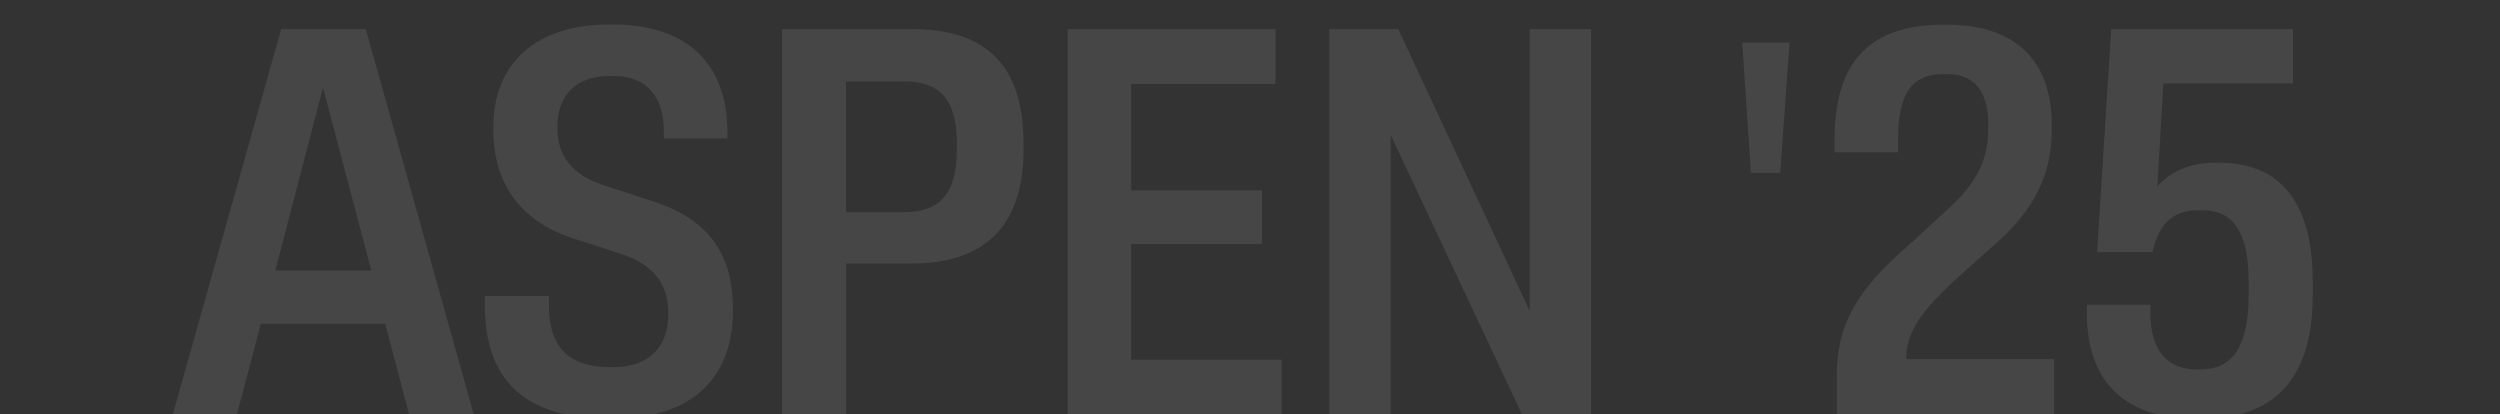 <?xml version="1.0" encoding="UTF-8"?>
<svg xmlns="http://www.w3.org/2000/svg" id="Layer_1" version="1.1" viewBox="0 0 1315 218">
  <rect x="0" y="0" width="1315" height="218" fill="#333333" stroke="none"/>
  <defs>
    <style>
      .st0 {
        isolation: isolate;
        opacity: .1;
      }

      .st1 {
        fill: #f5f5f5;
      }
    </style>
  </defs>
  <g class="st0">
    <path class="st1" d="M147.9,15.3h44.5l56.8,202.7h-34l-12.6-47.7h-65.4l-12.6,47.7h-33.7L147.9,15.3ZM195.3,142.3l-25.4-96.2-25.1,96.2h50.5Z"></path>
    <path class="st1" d="M255,160.3v-4.6h33.7v4.6c0,20,8.3,32.8,32,32.8h2c18.8,0,28.8-10.8,28.8-27.7v-1.4c0-14.6-8-24.8-24.3-30.3l-25.7-8.3c-26.6-8.6-42-27.7-42-57.1v-1.4c0-34,22.8-54,60.8-54h2.3c38,0,60,20,60,56.5v3.4h-33.4v-3.4c0-17.7-8.3-29.4-26.3-29.4h-2.6c-18,0-27.1,11.1-27.1,26.3v1.4c0,13.7,7.4,24.3,24.3,29.7l26.3,8.6c27.4,8.9,41.7,26.3,41.7,56v1.4c0,36.8-23.1,56.8-62.8,56.8h-2.3c-47.1,0-65.4-22.8-65.4-60Z"></path>
    <path class="st1" d="M411.4,15.3h68.2c36.8,0,58.8,16.8,58.8,60.2v3.1c0,42.3-22.6,60-58.8,60h-34.5v79.4h-33.7V15.3ZM503.3,78.7v-3.1c0-24-9.4-32.8-28-32.8h-30.3v68.8h30.3c18.6,0,28-9.1,28-32.8Z"></path>
    <path class="st1" d="M561.6,15.3h109.3v28.8h-75.9v56h68.8v28.3h-68.8v60.8h79.1v28.8h-112.5V15.3Z"></path>
    <path class="st1" d="M699.2,15.3h36.3l69.1,148.2V15.3h32.3v202.7h-36.3l-69.1-147v147h-32.3V15.3Z"></path>
    <path class="st1" d="M941.3,22.4l-4.9,68.5h-15.4l-4.6-68.5h24.8Z"></path>
    <path class="st1" d="M966.1,218v-19.4c0-27.7,10-45.7,38.8-70.5l18.3-16.8c16-14,22.6-26.8,22.6-43.1v-2.9c0-17.1-7.1-26.3-21.7-26.3h-2.3c-15.1,0-23.4,9.1-23.4,33.7v7.4h-33.4v-7.4c0-41.4,20-59.7,56.8-59.7h2.3c35.1,0,55.1,18,55.1,52.5v2.9c0,23.1-8.9,42-30.3,60.5l-18.6,16.6c-20,18.3-27.4,28.8-27.7,43.4h77.9v29.1h-114.5Z"></path>
    <path class="st1" d="M1097.7,164.6v-4.3h33.4v4.3c0,20,9.1,29.7,24.3,29.7h2.3c16.3,0,25.1-11.7,25.1-39.1v-6.9c0-27.4-8.9-37.7-24.3-37.7h-2.3c-14,0-20.8,8-24,22h-29.1l7.4-117.3h95.6v28.6h-68.2l-3.1,54c7.7-8.3,18-12.3,30-12.3h2.6c29.7,0,49.1,18,49.1,62.5v7.1c0,45.1-21.1,65.1-58.8,65.1h-2.3c-37.4,0-57.7-19.1-57.7-55.7Z"></path>
  </g>
</svg>
